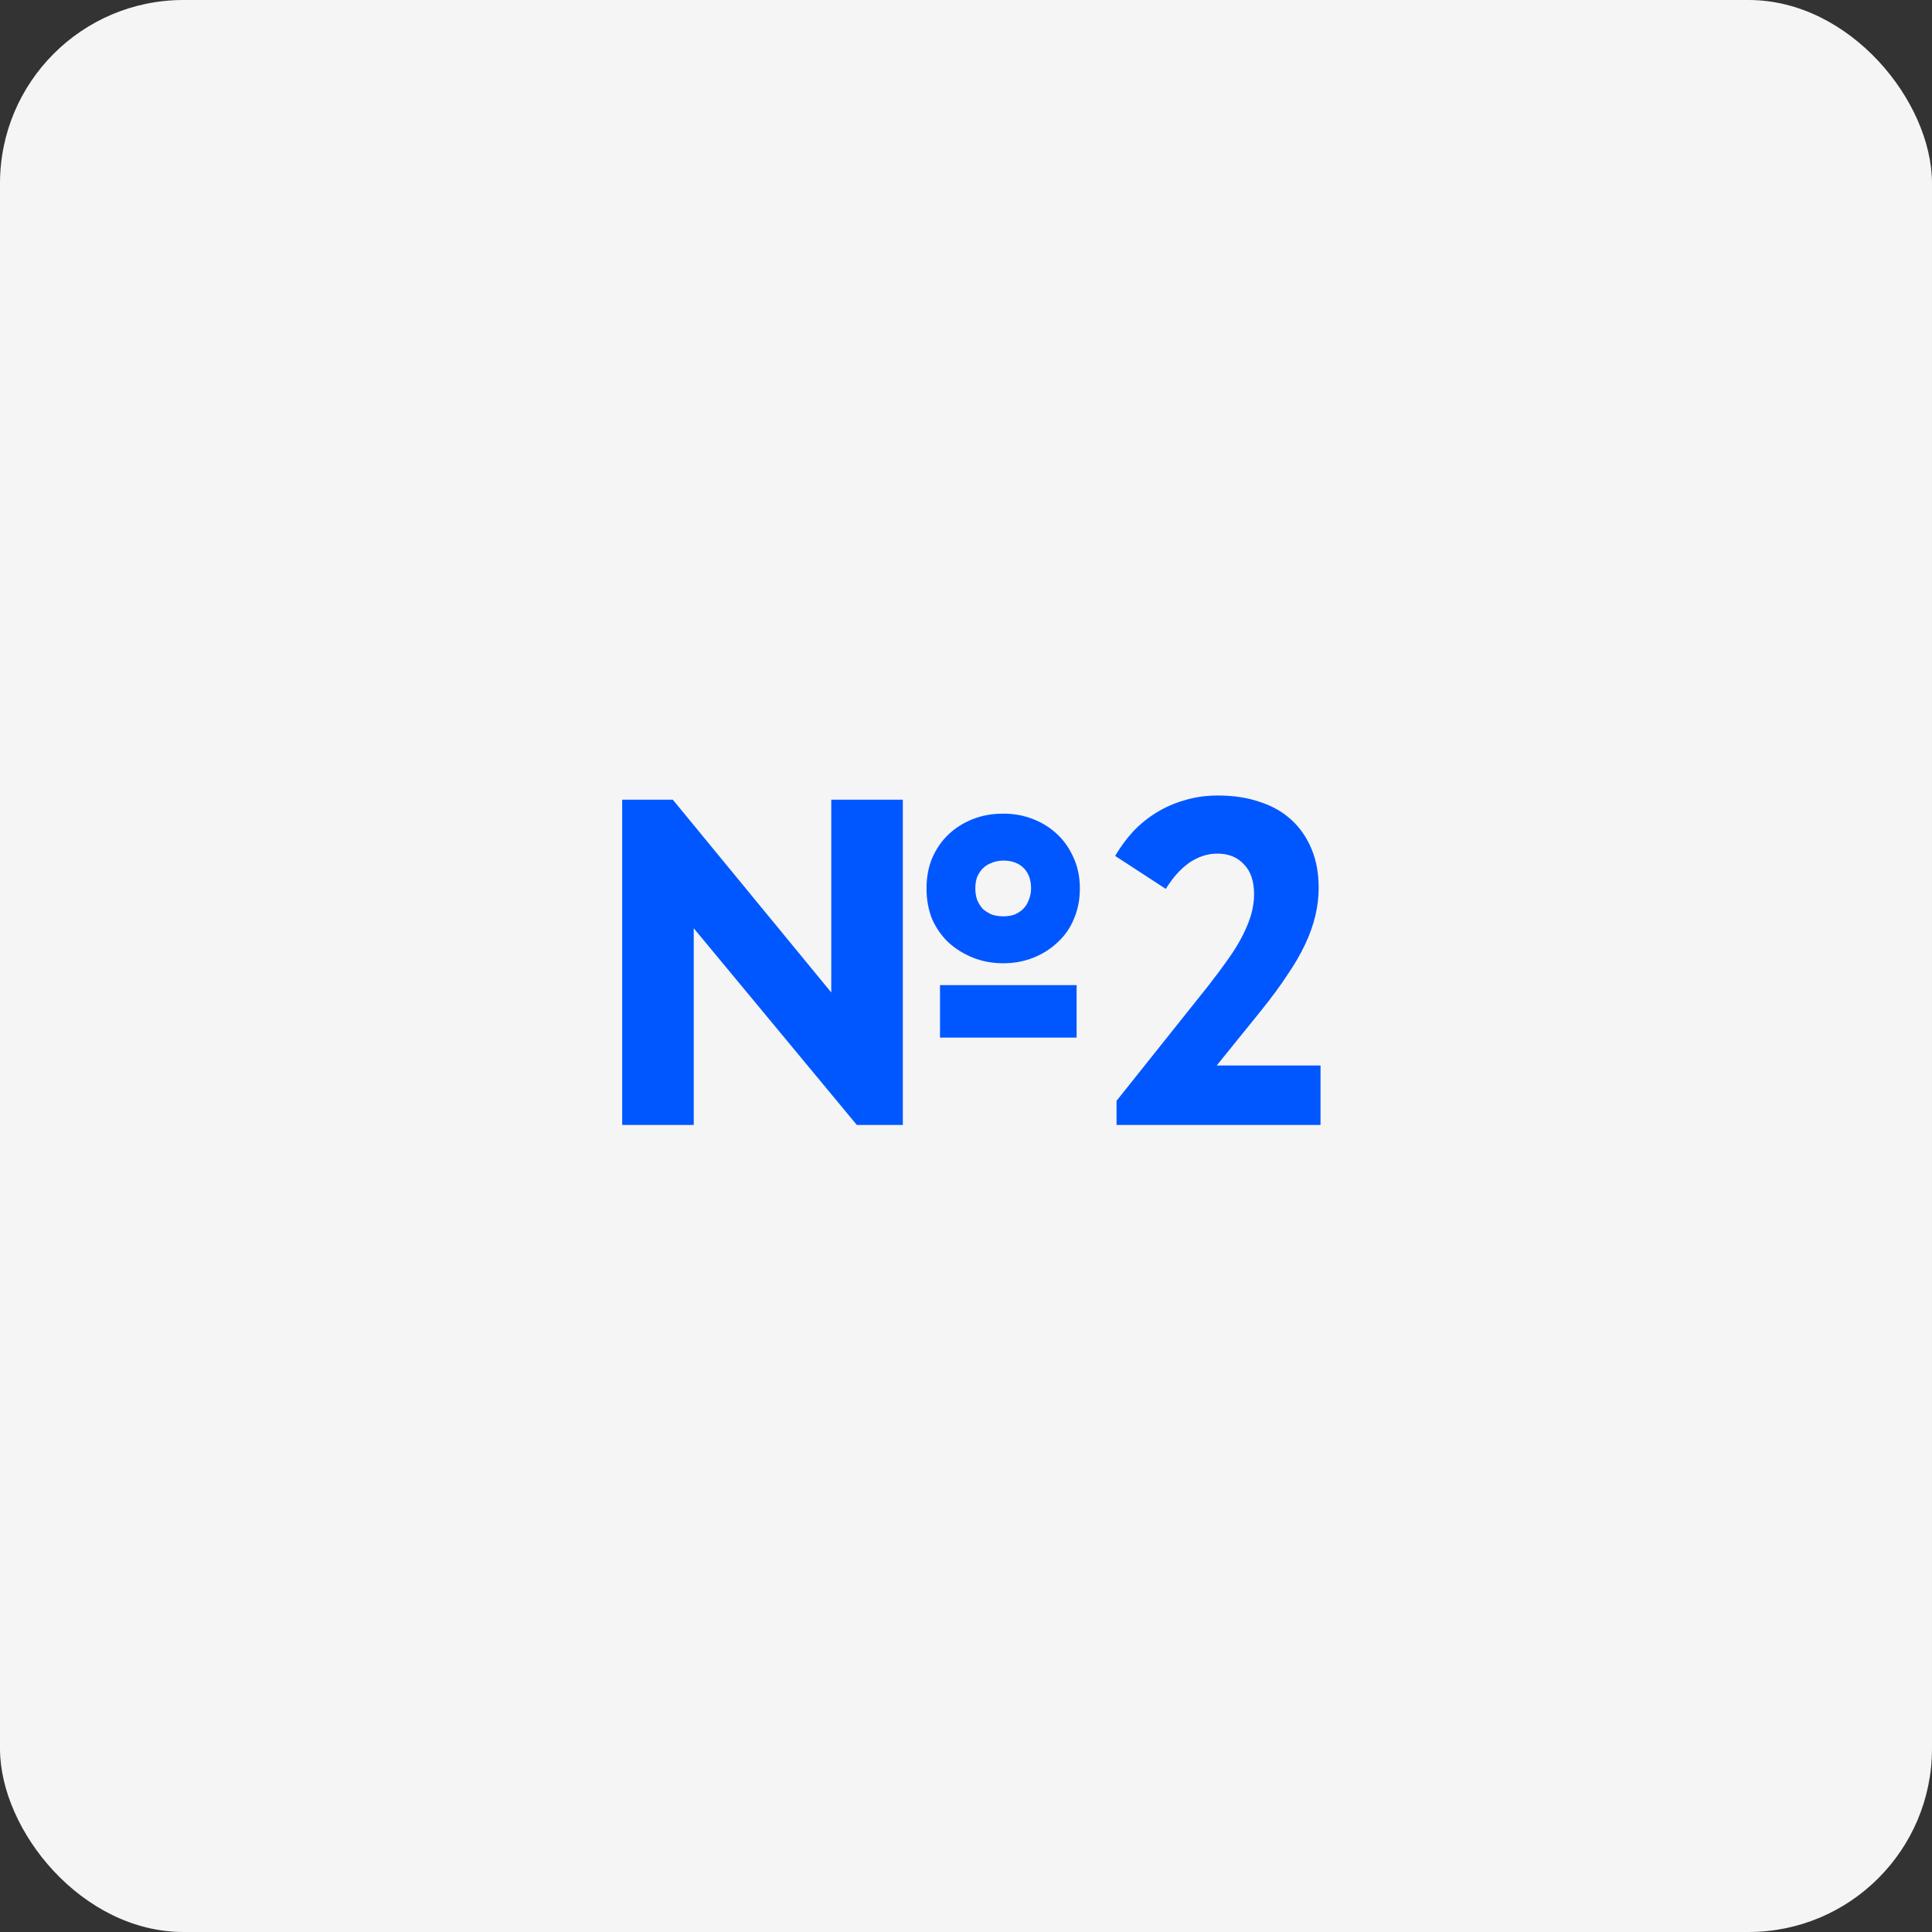 <?xml version="1.0" encoding="UTF-8"?> <svg xmlns="http://www.w3.org/2000/svg" width="158" height="158" viewBox="0 0 158 158" fill="none"><rect x="0" y="0" width="158" height="158" fill="#333333" stroke="none"/><rect width="158" height="158" rx="15" fill="#F5F5F5"></rect><path d="M76.874 84.856V80.562H88.046V84.856H76.874ZM50.882 92V65.4H55.024L70.11 83.754H67.982V65.4H73.834V92H70.072L55.138 73.988H56.734V92H50.882ZM82.042 78.776C81.156 78.776 80.332 78.624 79.572 78.32C78.812 78.016 78.141 77.598 77.558 77.066C77.001 76.534 76.558 75.901 76.228 75.166C75.924 74.406 75.772 73.57 75.772 72.658C75.772 71.746 75.924 70.923 76.228 70.188C76.558 69.428 77.001 68.782 77.558 68.25C78.115 67.718 78.774 67.3 79.534 66.996C80.294 66.692 81.13 66.54 82.042 66.54C82.929 66.54 83.752 66.692 84.512 66.996C85.272 67.3 85.931 67.718 86.488 68.25C87.046 68.782 87.489 69.428 87.818 70.188C88.147 70.923 88.312 71.746 88.312 72.658C88.312 73.57 88.147 74.406 87.818 75.166C87.514 75.901 87.071 76.534 86.488 77.066C85.931 77.598 85.272 78.016 84.512 78.32C83.752 78.624 82.929 78.776 82.042 78.776ZM82.042 74.938C82.397 74.938 82.713 74.887 82.992 74.786C83.271 74.659 83.499 74.507 83.676 74.33C83.879 74.127 84.031 73.887 84.132 73.608C84.259 73.304 84.322 72.987 84.322 72.658C84.322 72.303 84.272 71.987 84.17 71.708C84.069 71.429 83.917 71.189 83.714 70.986C83.511 70.783 83.271 70.631 82.992 70.53C82.713 70.429 82.397 70.378 82.042 70.378C81.713 70.378 81.396 70.441 81.092 70.568C80.814 70.669 80.573 70.821 80.37 71.024C80.193 71.201 80.041 71.429 79.914 71.708C79.813 71.987 79.762 72.303 79.762 72.658C79.762 72.987 79.813 73.304 79.914 73.608C80.041 73.887 80.193 74.127 80.37 74.33C80.573 74.507 80.814 74.659 81.092 74.786C81.396 74.887 81.713 74.938 82.042 74.938Z" fill="#0057FF"></path><path d="M91.312 92V90.024L98.798 80.638C99.431 79.827 99.989 79.08 100.47 78.396C100.951 77.712 101.344 77.066 101.648 76.458C101.952 75.85 102.18 75.28 102.332 74.748C102.484 74.191 102.56 73.659 102.56 73.152C102.56 72.063 102.281 71.239 101.724 70.682C101.192 70.099 100.47 69.808 99.558 69.808C98.747 69.808 97.975 70.061 97.24 70.568C96.531 71.075 95.897 71.784 95.34 72.696L91.198 69.998C91.629 69.263 92.123 68.592 92.68 67.984C93.263 67.376 93.909 66.857 94.618 66.426C95.327 65.995 96.087 65.666 96.898 65.438C97.734 65.185 98.633 65.058 99.596 65.058C100.888 65.058 102.04 65.235 103.054 65.59C104.067 65.919 104.928 66.413 105.638 67.072C106.347 67.731 106.892 68.529 107.272 69.466C107.652 70.378 107.842 71.429 107.842 72.62C107.842 73.355 107.753 74.102 107.576 74.862C107.398 75.622 107.12 76.407 106.74 77.218C106.36 78.029 105.866 78.877 105.258 79.764C104.675 80.651 103.966 81.613 103.13 82.652L97.506 89.606L95.644 87.136H107.994V92H91.312Z" fill="#0057FF"></path></svg> 